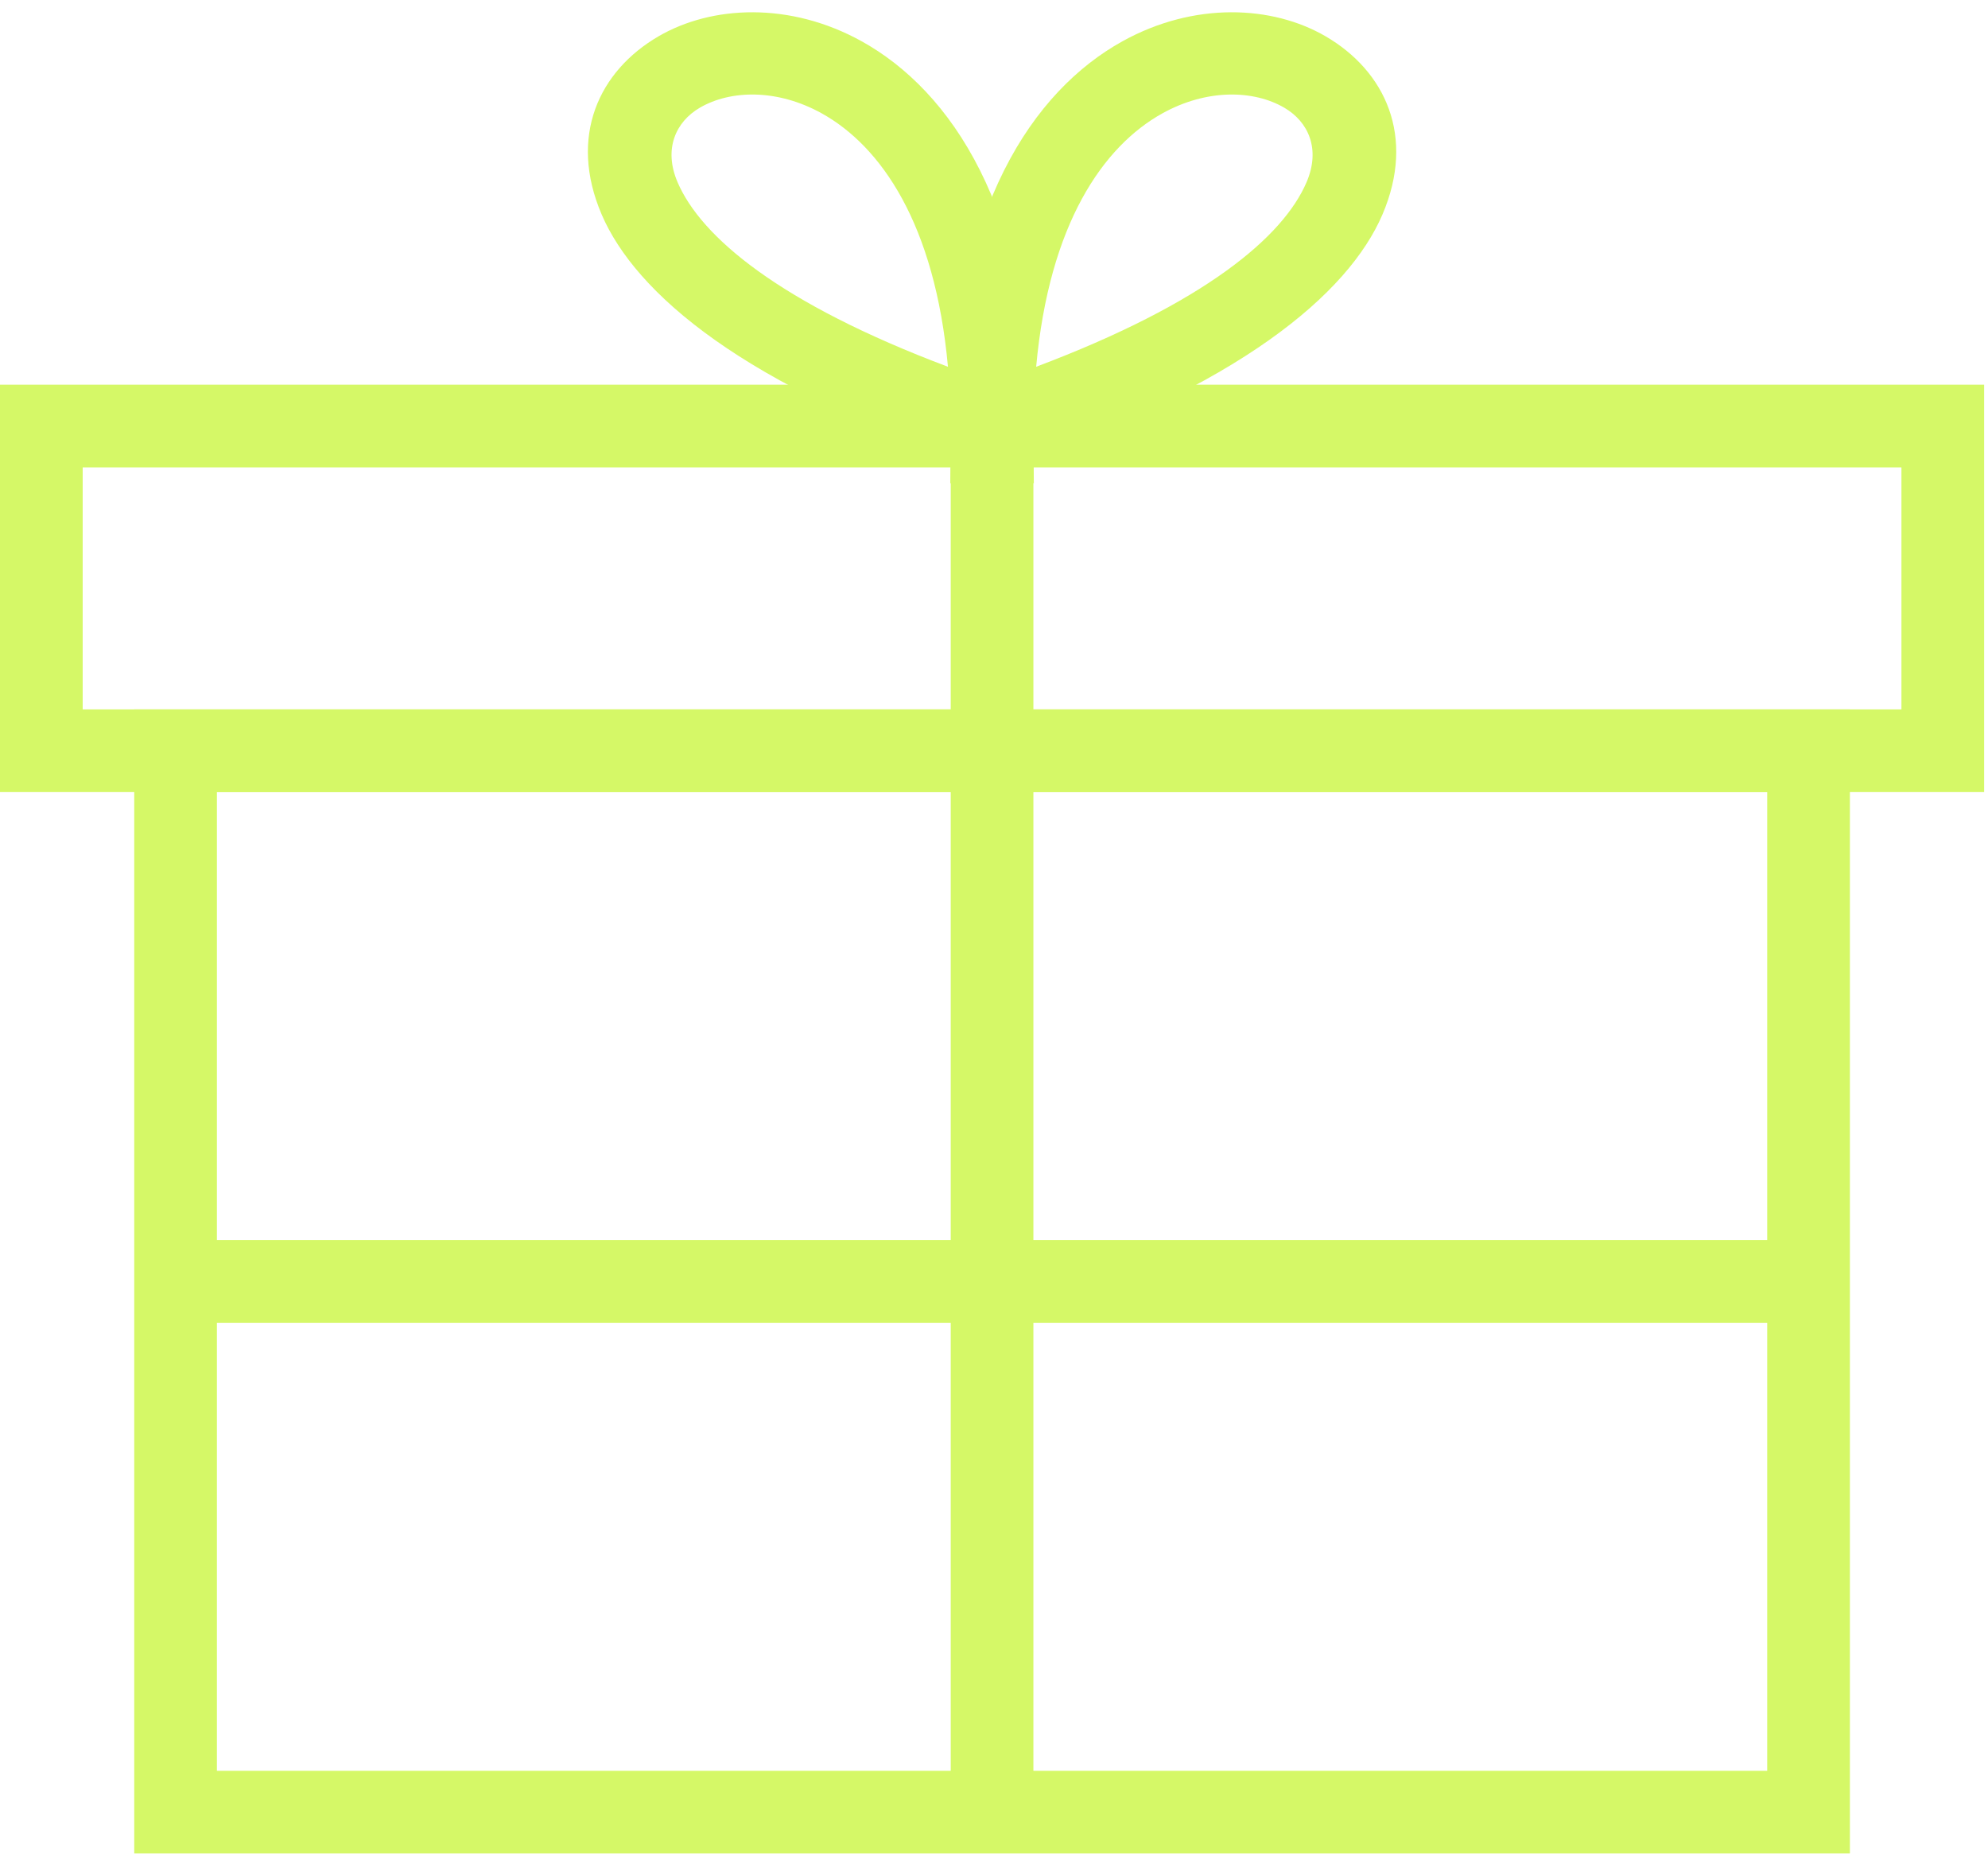<svg width="81" height="76" viewBox="0 0 81 76" fill="none" xmlns="http://www.w3.org/2000/svg">
<path d="M1.684 15.67H79.158H80.842V17.354V30.581V32.265H79.158H1.684H0V30.581V17.354V15.67H1.684ZM77.473 19.038H3.369V28.897H77.473V19.038Z" fill="#D5F867"/>
<path d="M7.153 28.897H73.688H75.373V30.581V73.816V75.5H73.688H7.153H5.469V73.816V30.581V28.897H7.153ZM72.004 32.266H8.838V72.132H72.004V32.266Z" fill="#D5F867"/>
<path d="M42.105 30.581V73.816H38.737V30.581H42.105Z" fill="#D5F867"/>
<path d="M7.154 50.514H73.689V53.883H7.154V50.514Z" fill="#D5F867"/>
<path d="M38.737 30.581V17.354H42.105V30.581H38.737Z" fill="#D5F867"/>
<path d="M38.743 17.341C38.835 8.48 42.1 3.695 45.733 1.682C48.652 0.064 51.839 0.216 54.009 1.478C56.438 2.891 57.69 5.556 56.328 8.736C54.95 11.952 50.508 15.765 40.947 18.946L38.719 19.688L38.743 17.341L38.743 17.341ZM47.364 4.616C44.949 5.954 42.748 9.116 42.218 14.94C49.086 12.355 52.282 9.648 53.236 7.42C53.813 6.073 53.314 4.962 52.325 4.386C51.078 3.661 49.177 3.612 47.364 4.616Z" fill="#D5F867"/>
<path d="M38.624 14.94C38.094 9.116 35.893 5.954 33.478 4.616C31.665 3.612 29.765 3.661 28.517 4.386C27.528 4.962 27.029 6.073 27.606 7.42C28.56 9.648 31.756 12.356 38.624 14.94ZM35.109 1.682C38.741 3.695 42.007 8.48 42.099 17.341L42.123 19.687L39.895 18.946C30.334 15.765 25.892 11.952 24.514 8.736C23.152 5.556 24.404 2.891 26.833 1.478C29.003 0.216 32.19 0.064 35.109 1.682L35.109 1.682Z" fill="#D5F867"/>
</svg>
